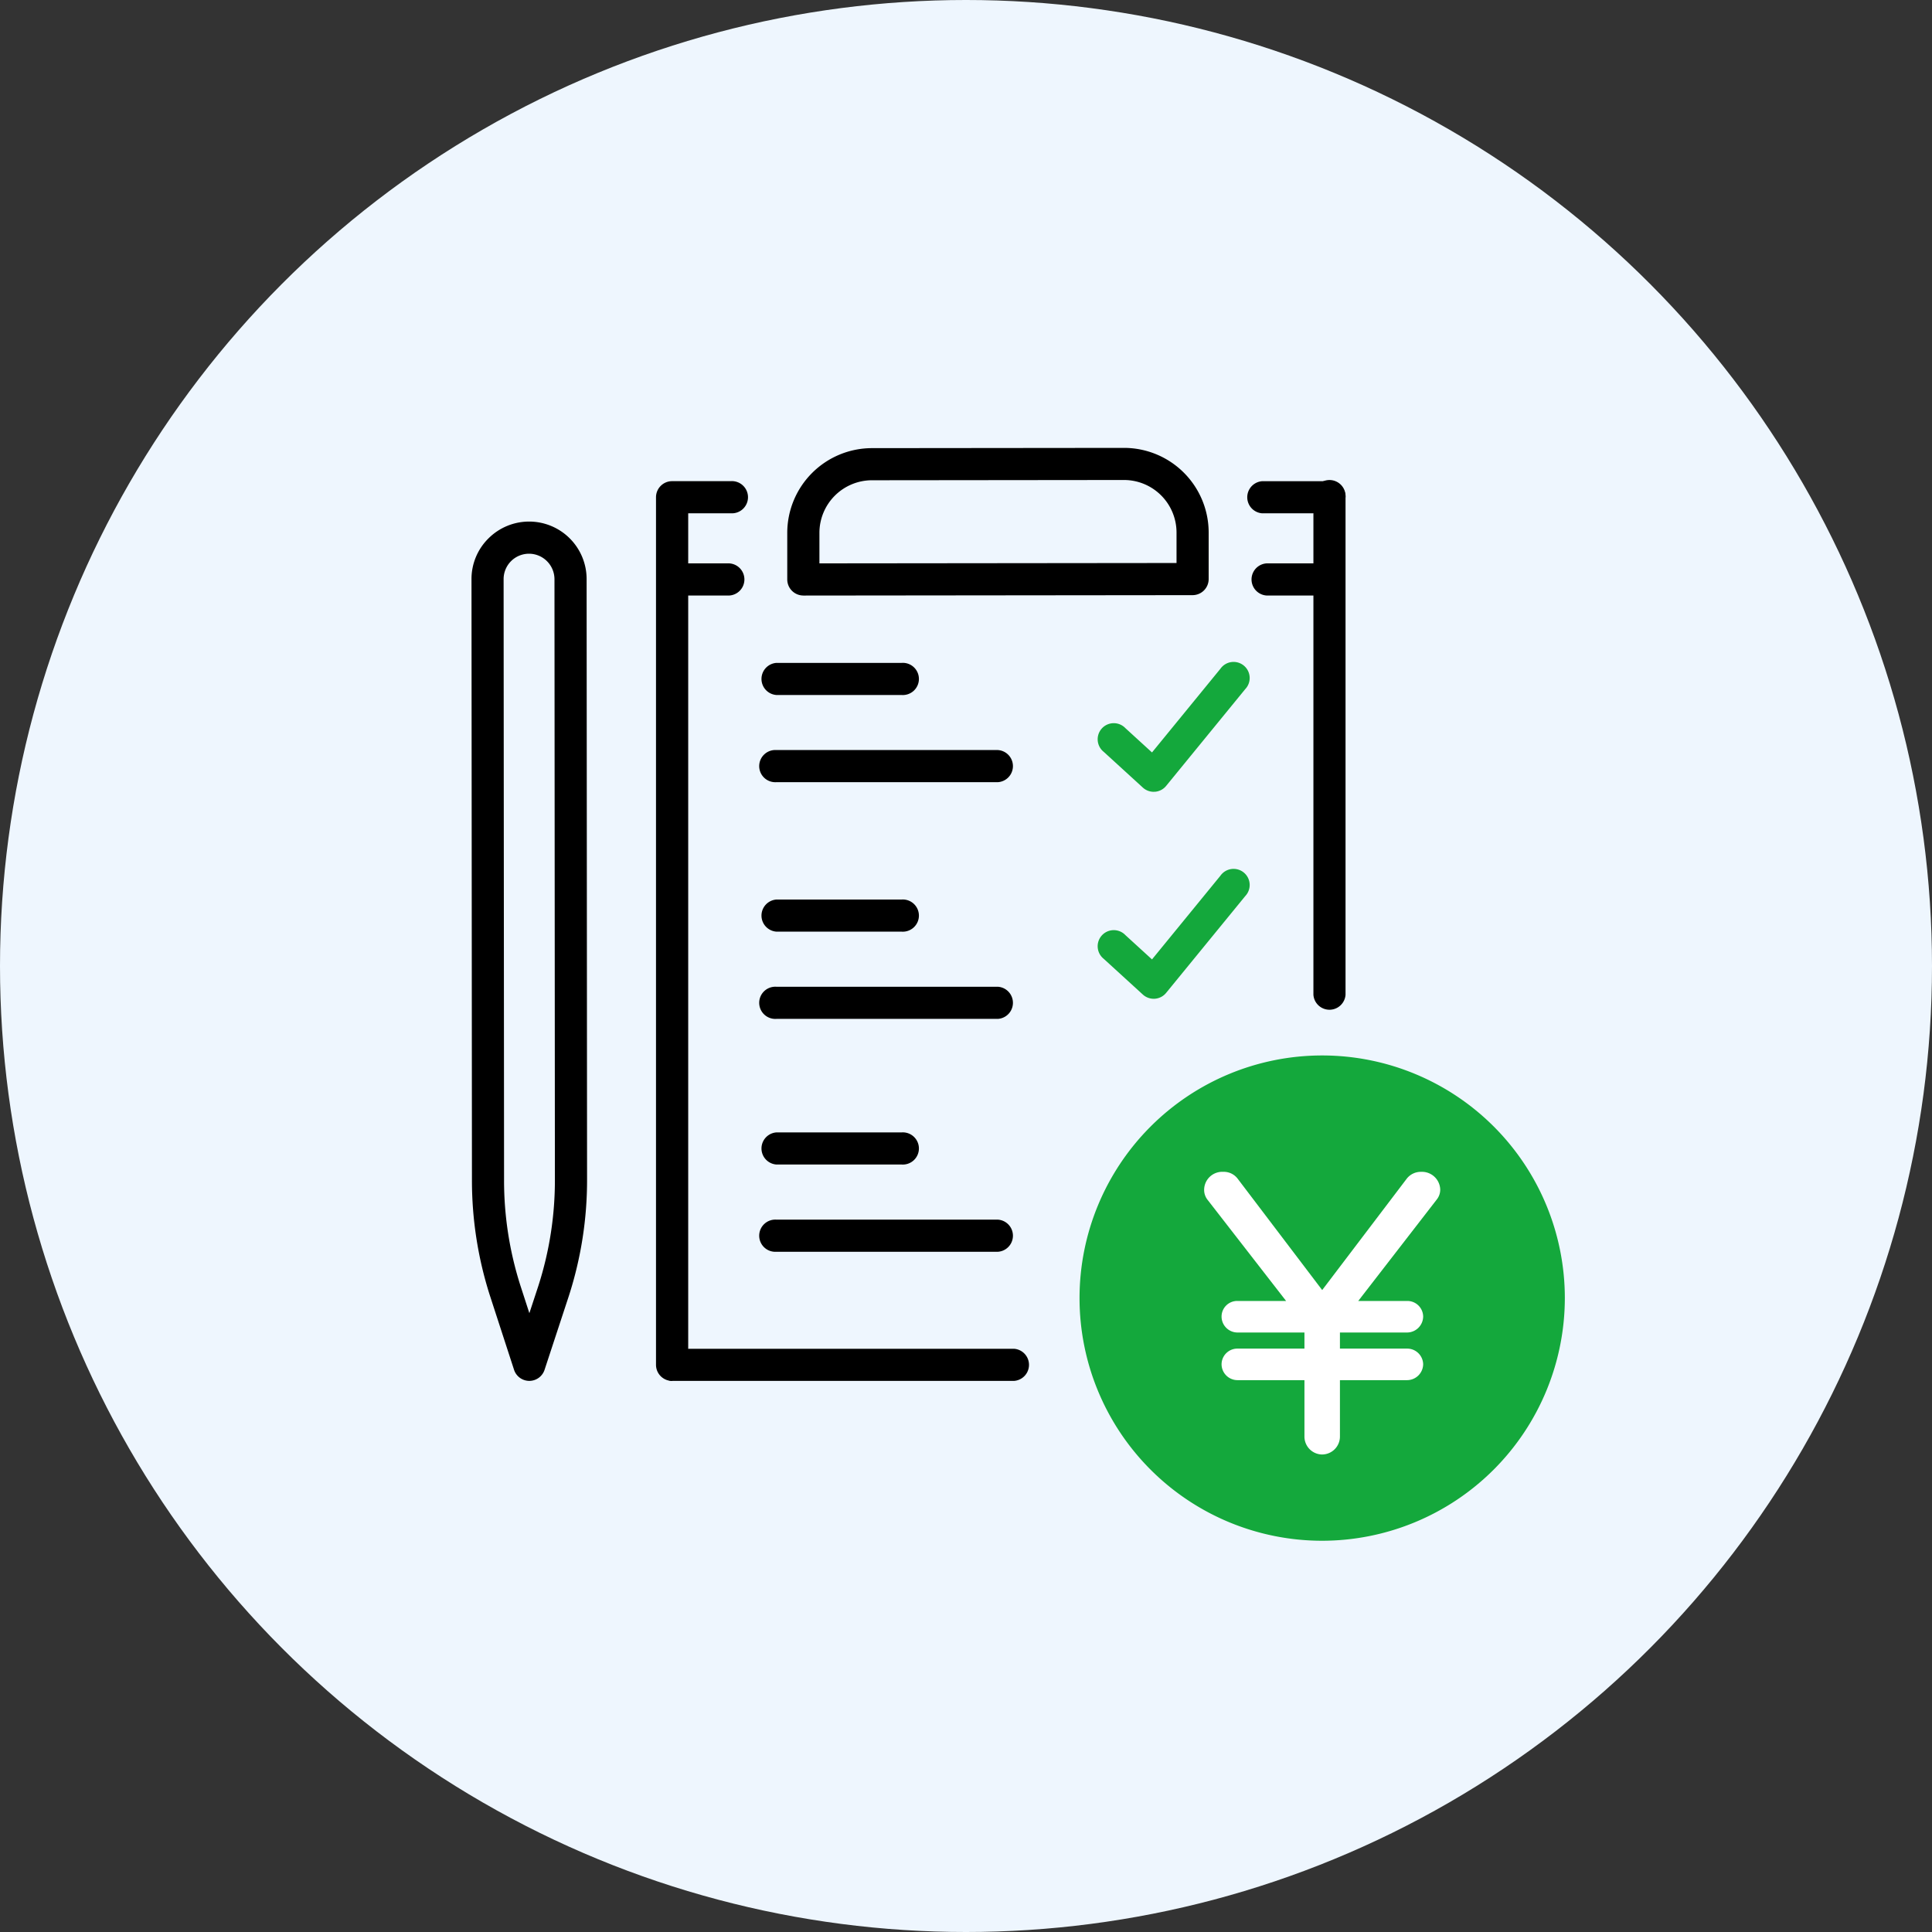 <svg xmlns="http://www.w3.org/2000/svg" xmlns:xlink="http://www.w3.org/1999/xlink" width="168" height="168" viewBox="0 0 168 168"><rect x="0" y="0" width="168" height="168" fill="#333333" stroke="none"/><defs><clipPath id="a"><rect width="95.071" height="95.032" fill="none"/></clipPath></defs><circle cx="84" cy="84" r="84" fill="#eef6fe"/><g transform="translate(41 38.947)"><g transform="translate(0 0)" clip-path="url(#a)"><path d="M66.883,5.417H62.432a1.4,1.4,0,0,1,0-2.793h5.847a1.4,1.4,0,0,1,1.4,1.4" transform="translate(6.326 0.272)"/><path d="M15.937,80.86a1.4,1.4,0,0,1-1.4-1.4V4.021a1.4,1.4,0,0,1,1.4-1.4h5.1a1.4,1.4,0,1,1,0,2.793h-3.7V78.066" transform="translate(1.507 0.272)"/><path d="M54.2,28.15a1.4,1.4,0,0,1-.941-.365l-3.4-3.106a1.4,1.4,0,1,1,1.884-2.062l2.31,2.11L60,17.452a1.4,1.4,0,1,1,2.162,1.767l-6.88,8.418a1.393,1.393,0,0,1-.98.51c-.033,0-.066,0-.1,0" transform="translate(5.121 1.756)" fill="#14a83c"/><path d="M54.2,44.457a1.4,1.4,0,0,1-.941-.365l-3.4-3.106a1.4,1.4,0,1,1,1.884-2.062l2.31,2.11L60,33.759a1.4,1.4,0,1,1,2.162,1.767l-6.88,8.418a1.393,1.393,0,0,1-.98.51c-.033,0-.066,0-.1,0" transform="translate(5.121 3.446)" fill="#14a83c"/><path d="M26.278,12.837a1.4,1.4,0,0,1-1.4-1.4V7.385A7.372,7.372,0,0,1,32.237.022L54.151,0h.009a7.363,7.363,0,0,1,7.362,7.362v4.043a1.4,1.4,0,0,1-1.4,1.4l-33.846.035ZM54.153,2.792,32.24,2.815a4.575,4.575,0,0,0-4.565,4.569v2.658l31.053-.032V7.362a4.571,4.571,0,0,0-4.569-4.57Zm0-1.4h0Z" transform="translate(2.579 0)"/><path d="M43.421,26.6H24.158a1.4,1.4,0,1,1,0-2.793H43.421a1.4,1.4,0,0,1,0,2.793" transform="translate(2.359 2.468)"/><path d="M35.047,19.732H24.158a1.4,1.4,0,0,1,0-2.793H35.047a1.4,1.4,0,1,1,0,2.793" transform="translate(2.359 1.756)"/><path d="M43.421,45.25H24.158a1.4,1.4,0,1,1,0-2.793H43.421a1.4,1.4,0,0,1,0,2.793" transform="translate(2.359 4.401)"/><path d="M35.047,38.378H24.158a1.4,1.4,0,0,1,0-2.793H35.047a1.4,1.4,0,1,1,0,2.793" transform="translate(2.359 3.688)"/><path d="M43.421,63.6H24.158a1.4,1.4,0,1,1,0-2.793H43.421a1.4,1.4,0,0,1,0,2.793" transform="translate(2.359 6.302)"/><path d="M35.047,56.726H24.158a1.4,1.4,0,0,1,0-2.793H35.047a1.4,1.4,0,1,1,0,2.793" transform="translate(2.359 5.59)"/><path d="M68.244,11.893H62.769a1.4,1.4,0,0,1,0-2.793h5.475a1.4,1.4,0,0,1,0,2.793" transform="translate(6.361 0.943)"/><path d="M20.923,11.893H15.937a1.4,1.4,0,0,1,0-2.793h4.986a1.4,1.4,0,0,1,0,2.793" transform="translate(1.507 0.943)"/><path d="M5.025,80.528h0A1.4,1.4,0,0,1,3.7,79.564L1.584,73.058A32.836,32.836,0,0,1,.039,63.064L0,10.817A4.96,4.96,0,0,1,1.5,7.244a5,5,0,0,1,8.51,3.565l.039,52.165A32.785,32.785,0,0,1,8.468,73.132L6.352,79.568a1.4,1.4,0,0,1-1.327.96M5,8.6a2.21,2.21,0,0,0-2.208,2.212l.039,52.247A30.037,30.037,0,0,0,4.24,72.2l.792,2.441.782-2.377a29.98,29.98,0,0,0,1.438-9.284L7.215,10.812A2.223,2.223,0,0,0,5.045,8.6Z" transform="translate(0 0.602)"/><path d="M69.007,90.07a21.1,21.1,0,1,1,21.1-21.1,21.123,21.123,0,0,1-21.1,21.1" transform="translate(4.966 4.962)" fill="#14a83c"/><path d="M67.989,81.619a1.559,1.559,0,0,1-1.542-1.573V75.154h-5.82a1.389,1.389,0,0,1-1.387-1.387,1.373,1.373,0,0,1,1.387-1.356h5.82v-1.4h-5.82a1.389,1.389,0,0,1-1.387-1.387,1.358,1.358,0,0,1,1.387-1.356h4.225l-6.826-8.791a1.392,1.392,0,0,1-.3-.926,1.576,1.576,0,0,1,1.664-1.511,1.508,1.508,0,0,1,1.247.593l7.353,9.687,7.356-9.69a1.548,1.548,0,0,1,1.244-.589,1.589,1.589,0,0,1,1.664,1.542,1.38,1.38,0,0,1-.288.846l-6.84,8.839h4.257a1.374,1.374,0,0,1,1.387,1.356,1.406,1.406,0,0,1-1.387,1.387h-5.85v1.4h5.85a1.391,1.391,0,0,1,1.387,1.356,1.406,1.406,0,0,1-1.387,1.387h-5.85v4.891a1.559,1.559,0,0,1-1.542,1.573" transform="translate(5.983 5.912)" fill="#fff"/><path d="M45.67,73.774H15.936a1.4,1.4,0,0,1,0-2.793H45.67a1.4,1.4,0,0,1,0,2.793" transform="translate(1.507 7.357)"/><path d="M66.334,47.283V4.021a1.4,1.4,0,1,1,2.793,0V47.283a1.4,1.4,0,0,1-2.793,0" transform="translate(6.876 0.272)"/></g></g></svg>